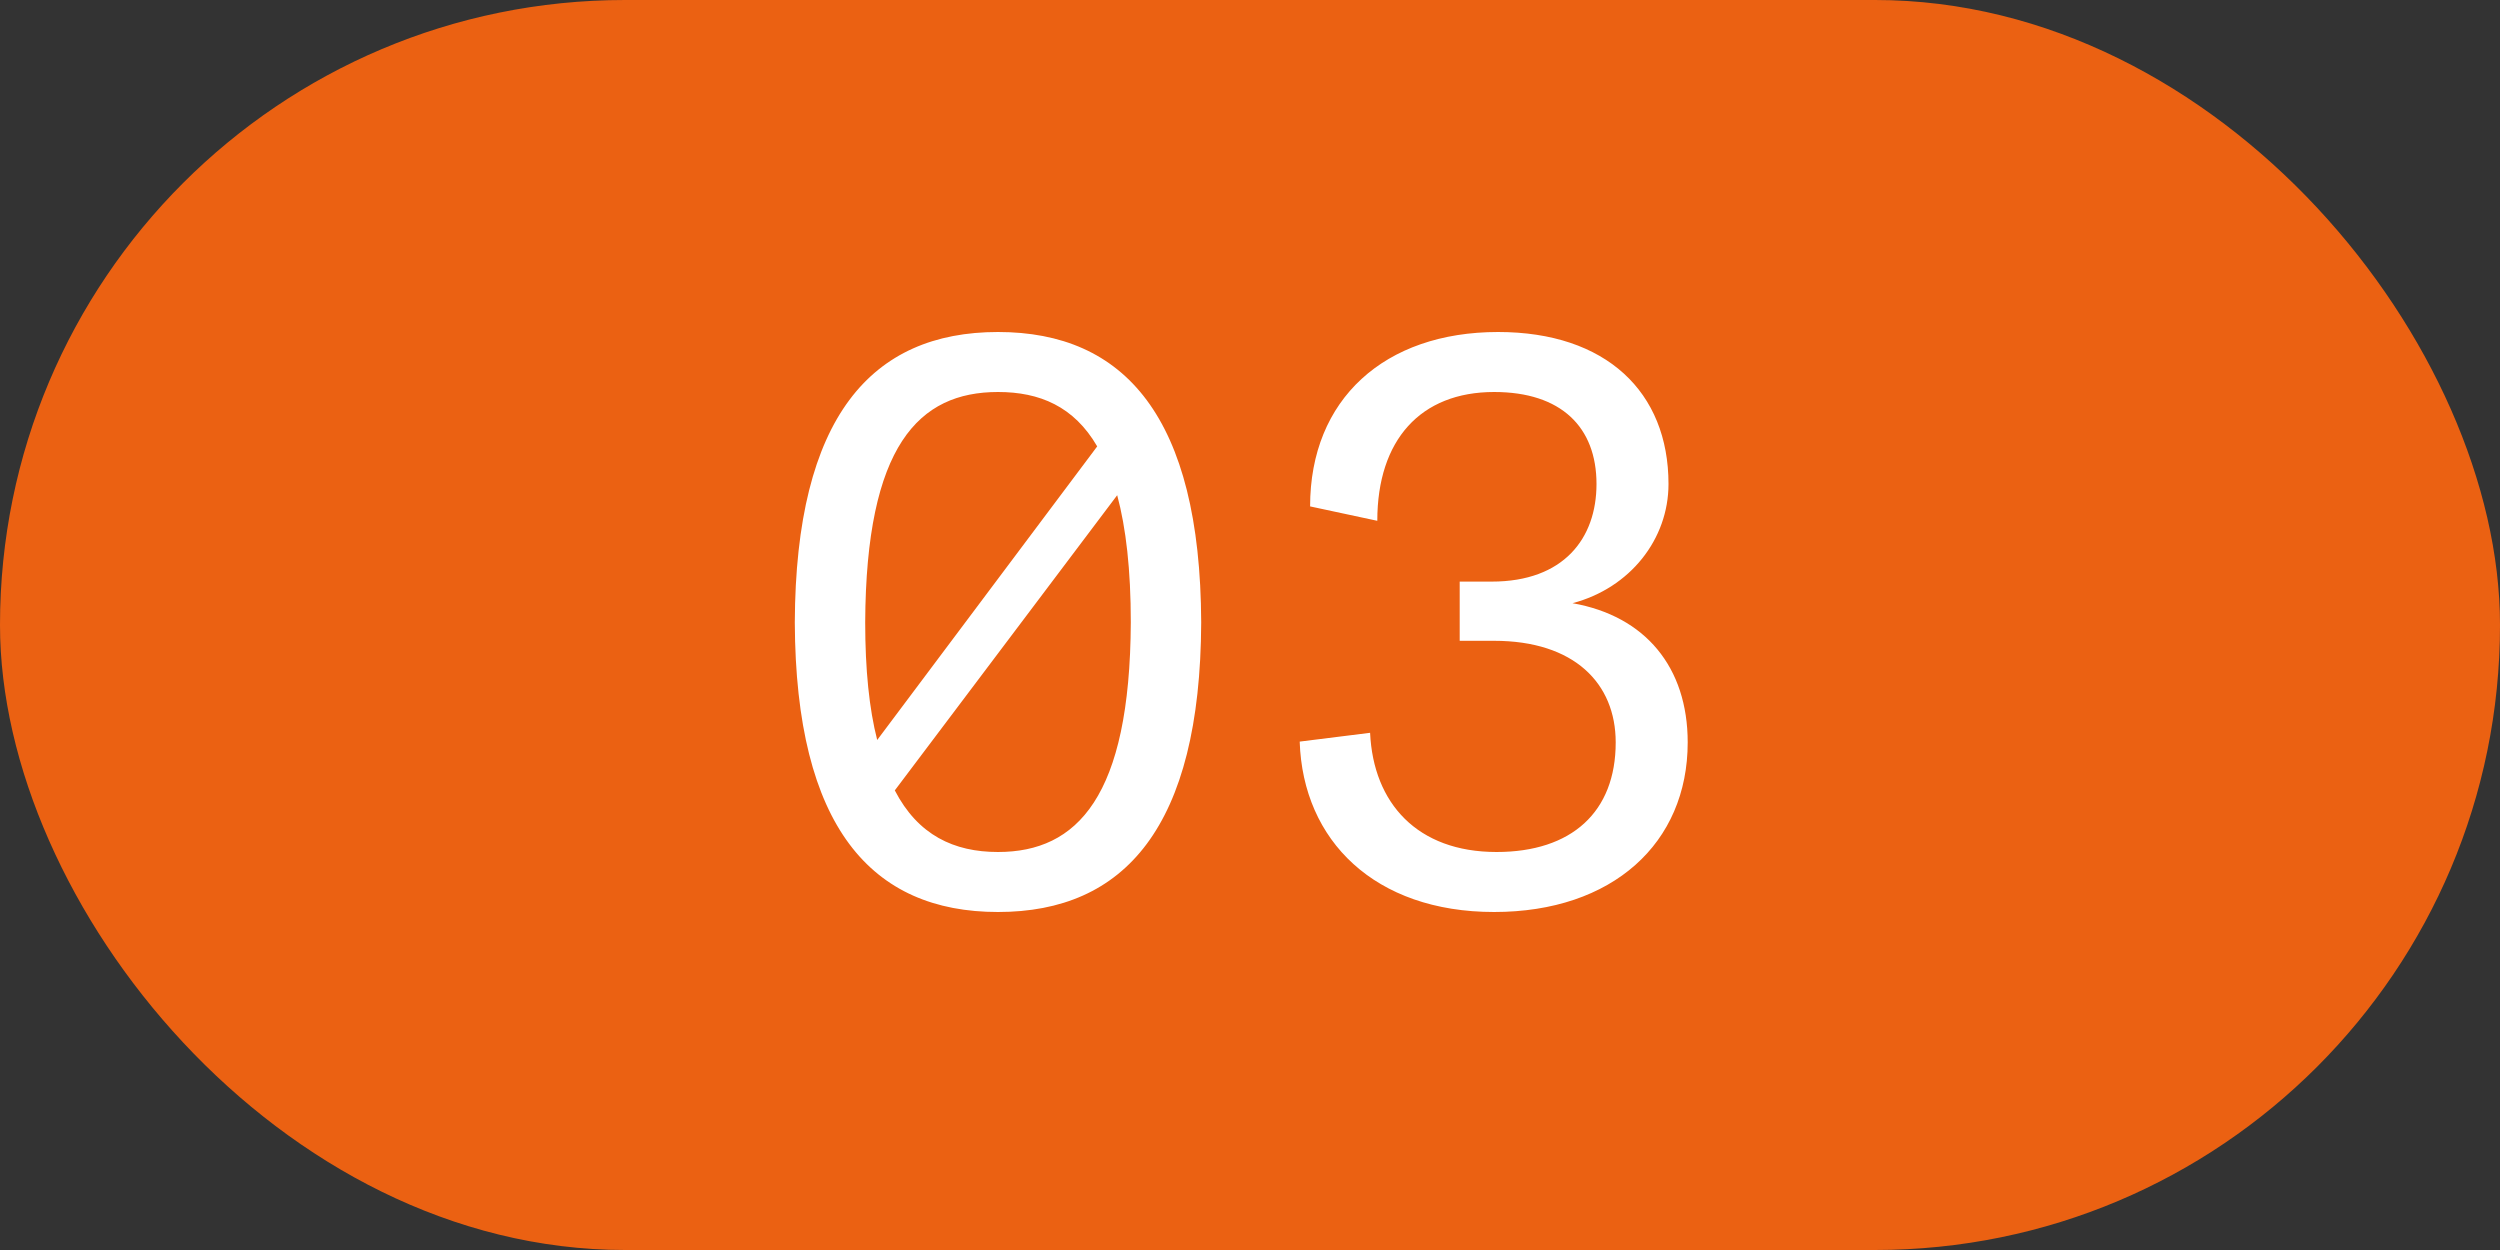 <svg xmlns="http://www.w3.org/2000/svg" width="50" height="25" viewBox="0 0 50 25" fill="none"><rect x="0" y="0" width="50" height="25" fill="#333333" stroke="none"/><rect width="50" height="25" rx="12.5" fill="#EB6112"></rect><path d="M19.96 18.24C17.432 18.24 15.912 16.544 15.896 12.448C15.912 8.336 17.432 6.64 19.96 6.64C22.488 6.64 24.008 8.336 24.024 12.448C24.008 16.544 22.488 18.24 19.96 18.24ZM17.304 12.448C17.304 13.392 17.384 14.176 17.544 14.8L21.944 8.928C21.48 8.128 20.792 7.84 19.96 7.84C18.376 7.84 17.32 8.912 17.304 12.448ZM17.896 15.808C18.36 16.704 19.08 17.04 19.96 17.04C21.544 17.04 22.6 15.936 22.616 12.448C22.616 11.392 22.52 10.56 22.344 9.904L17.896 15.808ZM29.882 18.24C27.498 18.24 26.058 16.816 25.994 14.832L27.402 14.656C27.466 16.064 28.346 17.04 29.93 17.04C31.434 17.04 32.314 16.24 32.314 14.848C32.314 13.664 31.482 12.816 29.882 12.816H29.194V11.632H29.834C31.274 11.632 31.93 10.768 31.93 9.68C31.93 8.544 31.226 7.84 29.882 7.84C28.41 7.84 27.546 8.8 27.546 10.416L26.202 10.128C26.202 7.984 27.69 6.64 29.962 6.64C32.122 6.64 33.37 7.84 33.37 9.68C33.37 10.784 32.602 11.76 31.45 12.064C32.906 12.32 33.754 13.344 33.754 14.848C33.754 16.864 32.25 18.24 29.882 18.24Z" fill="white"></path></svg>